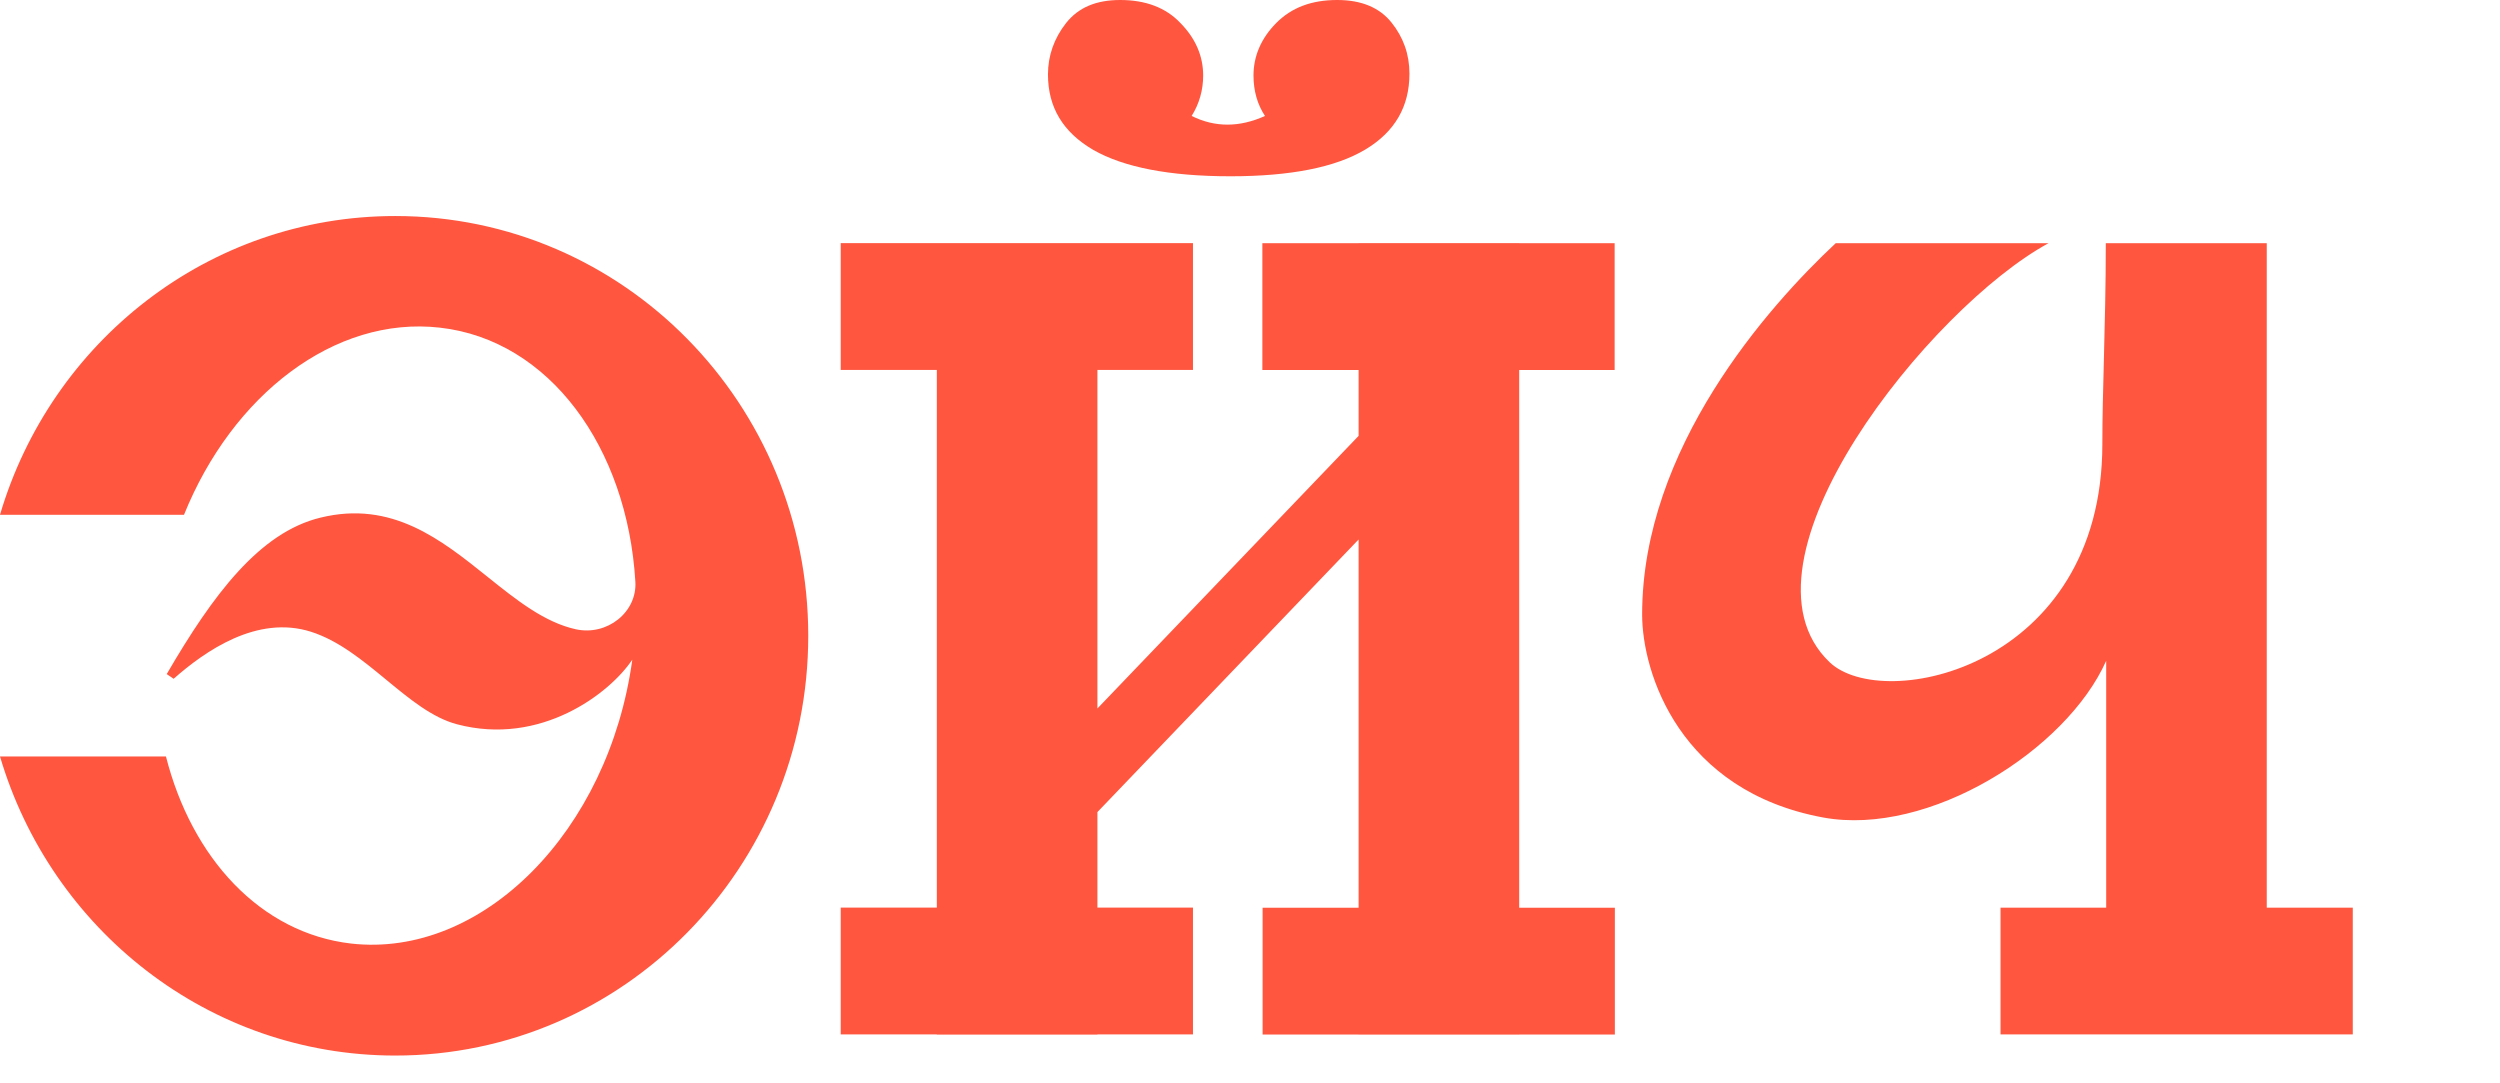 <svg width="90" height="39" viewBox="0 0 90 39" fill="none" xmlns="http://www.w3.org/2000/svg">
<path fill-rule="evenodd" clip-rule="evenodd" d="M48.14 0C49.011 0 49.661 0.273 50.09 0.806C50.519 1.34 50.74 1.951 50.74 2.653C50.74 3.836 50.215 4.747 49.15 5.384C48.085 6.021 46.467 6.346 44.296 6.346C42.097 6.346 40.451 6.021 39.359 5.397C38.266 4.76 37.727 3.862 37.727 2.679C37.727 2.003 37.948 1.379 38.377 0.832C38.819 0.273 39.456 0 40.327 0C41.239 0 41.972 0.273 42.498 0.832C43.037 1.379 43.314 2.016 43.314 2.718C43.314 3.238 43.176 3.732 42.899 4.175C43.742 4.591 44.614 4.591 45.54 4.175C45.264 3.758 45.126 3.264 45.126 2.718C45.126 2.016 45.402 1.379 45.941 0.832C46.495 0.273 47.214 0 48.14 0ZM42.947 8.753V13.318H39.507V25.505L48.91 15.691V13.321H45.445V8.756H48.91V8.753H54.691V8.756H58.127V13.321H54.691V32.678H58.135V37.242H54.691V37.246H48.91V37.242H45.454V32.678H48.91V19.421L39.507 29.235V32.674H42.947V37.239H39.507V37.246H33.726V37.239H30.266V32.674H33.726V13.318H30.266V8.753H33.726H39.507H42.947ZM14.23 7.777C7.509 7.777 1.839 12.302 0 18.532H6.624C8.367 14.214 12.045 11.366 15.834 11.795C19.776 12.237 22.583 16.1 22.873 20.938C22.943 22.03 21.864 22.901 20.73 22.654C19.597 22.404 18.592 21.6 17.548 20.763C15.877 19.424 14.103 18.003 11.533 18.636C9.348 19.169 7.675 21.393 6.002 24.267L6.251 24.436C7.371 23.448 9.251 22.121 11.201 22.745C12.198 23.064 13.066 23.78 13.908 24.474C14.749 25.168 15.565 25.841 16.456 26.075C19.458 26.868 21.947 24.969 22.763 23.747C21.919 29.924 17.369 34.502 12.64 33.968C9.376 33.591 6.901 30.886 5.974 27.232H0C1.839 33.461 7.509 38 14.23 38C22.431 38 29.097 31.238 29.097 22.888C29.097 14.539 22.445 7.777 14.23 7.777ZM81.216 8.754H75.809C75.809 10.264 75.773 11.66 75.74 12.944C75.711 14.038 75.685 15.051 75.685 15.985C75.685 24.048 67.788 25.673 65.866 23.84C62.091 20.237 69.517 11.043 73.749 8.754H66.087C63.64 11.043 59.117 16.141 59.117 22.123C59.117 24.23 60.473 28.482 65.645 29.432C69.434 30.121 74.385 27.013 75.823 23.788V27.585V32.675H72.019V37.239H84.7V32.675H81.603V8.754H81.216Z" fill="#FF563F"/>
</svg>
